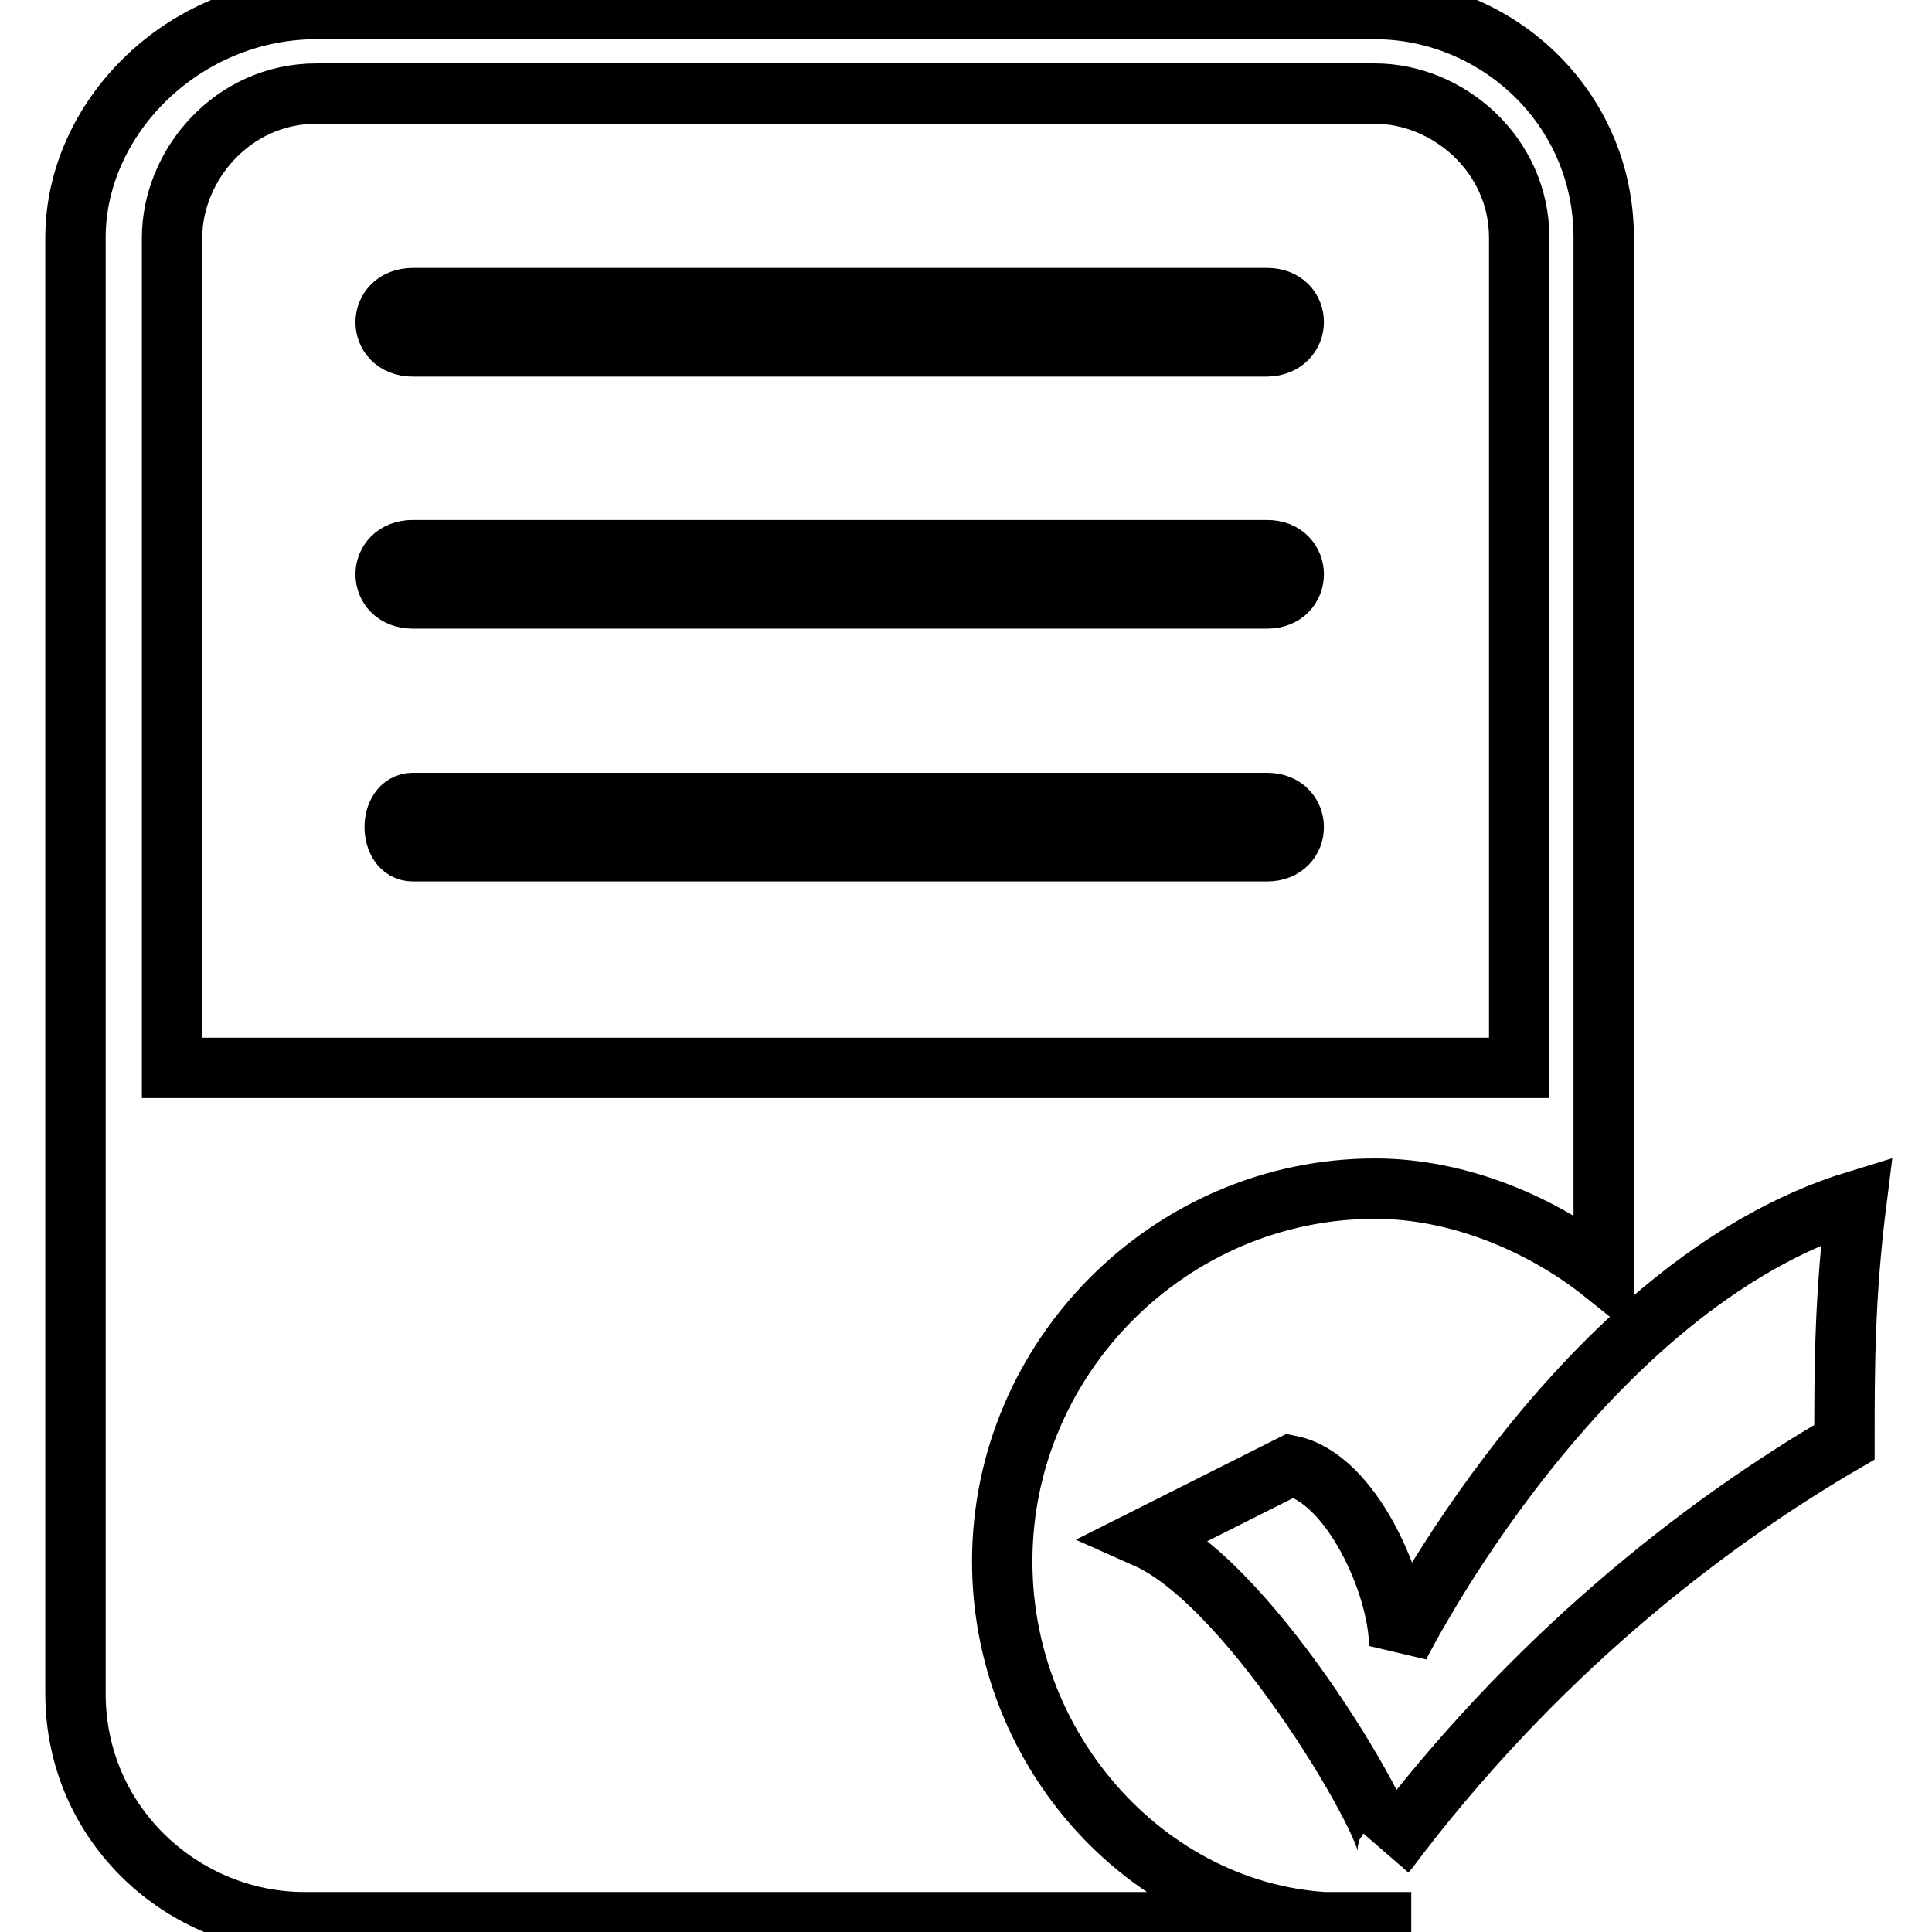 <?xml version="1.0" encoding="utf-8"?>
<!-- Svg Vector Icons : http://www.onlinewebfonts.com/icon -->
<!DOCTYPE svg PUBLIC "-//W3C//DTD SVG 1.1//EN" "http://www.w3.org/Graphics/SVG/1.1/DTD/svg11.dtd">
<svg version="1.1" xmlns="http://www.w3.org/2000/svg" xmlns:xlink="http://www.w3.org/1999/xlink" x="0px" y="0px" viewBox="0 0 256 256" enable-background="new 0 0 256 256" xml:space="preserve">
<g> <path stroke-width="8" fill-opacity="0" stroke="#000000"  d="M167.9,39.5c-38.3,0-74.9,0-113.2,0c-4.8,0-4.8,6.4,0,6.4c38.3,0,74.9,0,113.2,0 C172.6,45.8,172.6,39.5,167.9,39.5z M167.9,72.9c-38.3,0-74.9,0-113.2,0c-4.8,0-4.8,6.4,0,6.4c38.3,0,74.9,0,113.2,0 C172.6,79.3,172.6,72.9,167.9,72.9z M167.9,106.4c-38.3,0-74.9,0-113.2,0c-3.2,0-3.2,6.4,0,6.4c38.3,0,74.9,0,113.2,0 C172.6,112.8,172.6,106.4,167.9,106.4z M132.8,206.9c0-27.1,22.3-49.4,49.4-49.4c11.2,0,22.3,4.8,30.3,11.2V31.5 c0-17.5-14.4-30.3-30.3-30.3H41.9C24.4,1.2,10,15.5,10,31.5v192.9c0,17.5,14.4,30.3,30.3,30.3h140.3c1.6,0,4.8,0,6.4,0 c-1.6,0-4.8,0-6.4,0C155.1,256.3,132.8,234,132.8,206.9z M22.8,141.5v-110c0-9.6,8-19.1,19.1-19.1h140.3c9.6,0,19.1,8,19.1,19.1 v110H22.8z M246,159.1c-36.7,11.2-60.6,59-60.6,59c0-8-6.4-22.3-14.4-23.9l-19.1,9.6c14.4,6.4,33.5,39.9,31.9,41.5 c19.1-25.5,41.5-43.1,60.6-54.2C244.4,181.4,244.4,171.8,246,159.1z"/></g>
</svg>